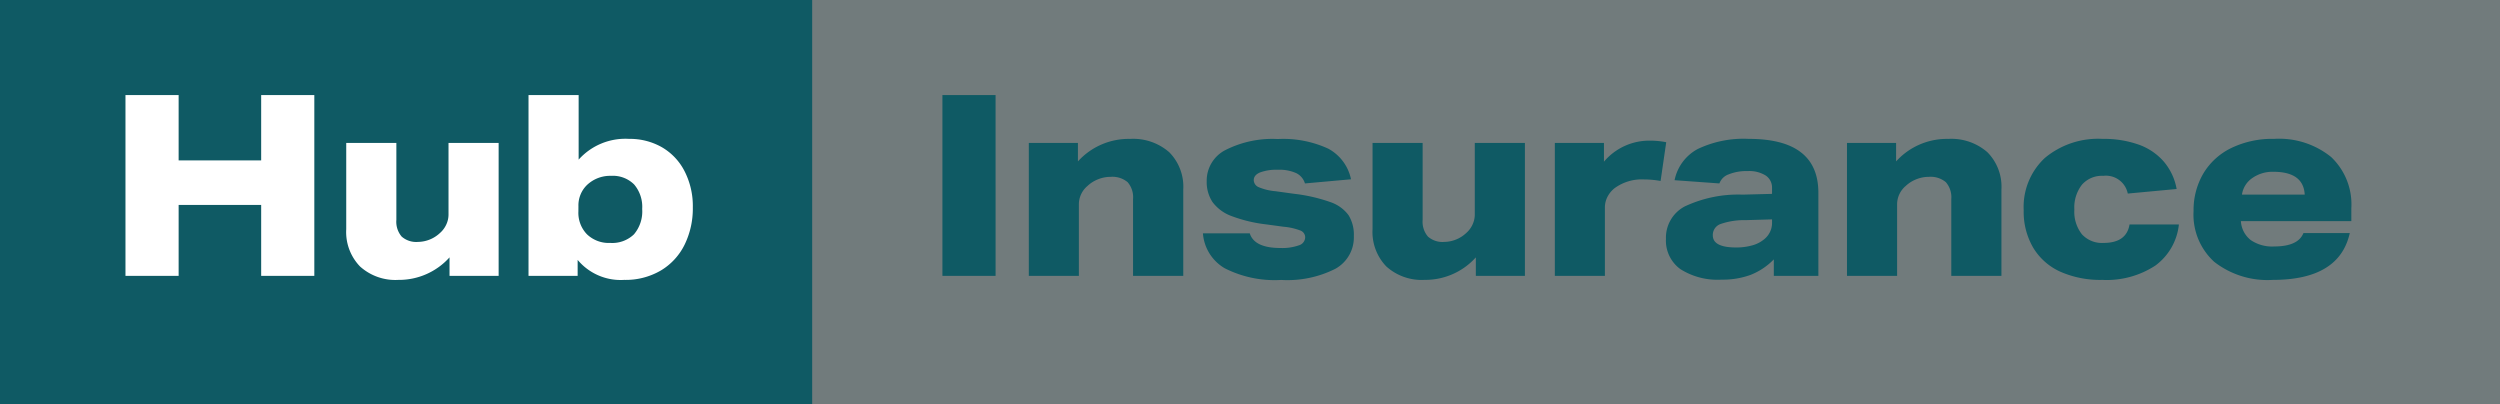 <svg xmlns="http://www.w3.org/2000/svg" width="177.748" height="28.733" viewBox="0 0 177.748 28.733"><rect x="0" y="0" width="177.748" height="28.733" fill="#808080" stroke="none"/><g transform="translate(-26.504 -88.162)"><path d="M8.5,88.162h57.75v28.733H8.5Z" transform="translate(18)" fill="#0f5a64" fill-rule="evenodd"/><path d="M128.5,88.162H8.5v28.733h120Z" transform="translate(75.75)" fill="#0f5a64" fill-rule="evenodd" opacity="0.125"/><path d="M-49.743,0V-12.852h3.78V0Zm13.554,0V-5.454a1.627,1.627,0,0,0-.387-1.206,1.685,1.685,0,0,0-1.215-.378,2.377,2.377,0,0,0-.882.171,2.347,2.347,0,0,0-.756.477,1.707,1.707,0,0,0-.612,1.3V0H-43.6V-9.45h3.492v1.314a4.865,4.865,0,0,1,3.708-1.6,3.886,3.886,0,0,1,2.781.945,3.479,3.479,0,0,1,1,2.655V0Zm12.222-6.57a1.2,1.2,0,0,0-.63-.738,2.943,2.943,0,0,0-1.3-.234,3.353,3.353,0,0,0-1.26.189q-.45.189-.45.549a.554.554,0,0,0,.351.5,3.959,3.959,0,0,0,1.2.288l1.3.18a11.788,11.788,0,0,1,2.6.594,2.666,2.666,0,0,1,1.287.927,2.633,2.633,0,0,1,.378,1.485A2.55,2.55,0,0,1-21.807-.5a7.564,7.564,0,0,1-3.852.792A7.857,7.857,0,0,1-29.673-.54a3.142,3.142,0,0,1-1.548-2.484h3.33q.324,1.044,2.178,1.044A3.539,3.539,0,0,0-24.4-2.169a.612.612,0,0,0,.45-.567.519.519,0,0,0-.342-.486,4.417,4.417,0,0,0-1.206-.27l-1.188-.162a10.331,10.331,0,0,1-2.511-.6,2.943,2.943,0,0,1-1.341-.99,2.594,2.594,0,0,1-.414-1.5,2.439,2.439,0,0,1,1.332-2.2,7.389,7.389,0,0,1,3.726-.783,7.626,7.626,0,0,1,3.582.684,3.205,3.205,0,0,1,1.62,2.178ZM-11.817,0V-1.314a4.822,4.822,0,0,1-3.636,1.6A3.747,3.747,0,0,1-18.18-.666a3.52,3.52,0,0,1-.981-2.646V-9.45H-15.6v5.472a1.623,1.623,0,0,0,.378,1.188,1.567,1.567,0,0,0,1.152.378,2.332,2.332,0,0,0,1.566-.63,1.787,1.787,0,0,0,.45-.6,1.682,1.682,0,0,0,.162-.711V-9.45h3.564V0ZM-6.2,0V-9.45h3.492v1.332A4.223,4.223,0,0,1,.6-9.612,5.861,5.861,0,0,1,1.719-9.5l-.4,2.754a6.737,6.737,0,0,0-1.17-.108,3.276,3.276,0,0,0-2.088.612,1.859,1.859,0,0,0-.522.63,1.633,1.633,0,0,0-.18.738V0ZM9.369,0V-1.17a4.72,4.72,0,0,1-1.647,1.1A5.73,5.73,0,0,1,5.661.27,4.929,4.929,0,0,1,2.727-.477,2.5,2.5,0,0,1,1.7-2.628a2.507,2.507,0,0,1,1.323-2.3,8.93,8.93,0,0,1,4.131-.846l2.088-.054v-.414a1.024,1.024,0,0,0-.45-.891,2.21,2.21,0,0,0-1.278-.315,3.391,3.391,0,0,0-1.359.234A1.076,1.076,0,0,0,5.5-6.57L2.313-6.8A3.238,3.238,0,0,1,3.96-9.018a7.575,7.575,0,0,1,3.627-.72q4.95,0,4.95,3.834V0ZM9.243-4.014,7.371-3.96a5.128,5.128,0,0,0-1.8.279.826.826,0,0,0-.54.8q0,.864,1.656.864A4.153,4.153,0,0,0,7.812-2.16a2.233,2.233,0,0,0,.837-.414,1.485,1.485,0,0,0,.594-1.152ZM21.987,0V-5.454A1.627,1.627,0,0,0,21.6-6.66a1.685,1.685,0,0,0-1.215-.378,2.377,2.377,0,0,0-.882.171,2.347,2.347,0,0,0-.756.477,1.707,1.707,0,0,0-.612,1.3V0H14.571V-9.45h3.492v1.314a4.865,4.865,0,0,1,3.708-1.6,3.886,3.886,0,0,1,2.781.945,3.479,3.479,0,0,1,1,2.655V0ZM38.169-3.654A4.155,4.155,0,0,1,36.495-.729,6.316,6.316,0,0,1,32.715.288a7.027,7.027,0,0,1-2.961-.576,4.316,4.316,0,0,1-1.935-1.7,5.046,5.046,0,0,1-.684-2.673,4.759,4.759,0,0,1,1.5-3.717,5.906,5.906,0,0,1,4.113-1.359,7.372,7.372,0,0,1,2.556.405A4.231,4.231,0,0,1,37.1-8.118a4.114,4.114,0,0,1,.909,1.944l-3.474.324a1.584,1.584,0,0,0-1.746-1.26,1.884,1.884,0,0,0-1.512.63,2.628,2.628,0,0,0-.54,1.764,2.585,2.585,0,0,0,.54,1.764,1.933,1.933,0,0,0,1.53.612q1.638,0,1.854-1.314Zm4.41-.234a1.831,1.831,0,0,0,.693,1.341,2.691,2.691,0,0,0,1.665.459q1.71,0,2.088-.954h3.294Q49.581.288,44.847.288A6.156,6.156,0,0,1,40.689-.99a4.528,4.528,0,0,1-1.476-3.618A5.131,5.131,0,0,1,39.9-7.263a4.7,4.7,0,0,1,1.98-1.818,6.689,6.689,0,0,1,3.06-.657,5.87,5.87,0,0,1,4.05,1.287,4.634,4.634,0,0,1,1.44,3.645v.918Zm4.536-1.89q-.09-1.62-2.232-1.62a2.492,2.492,0,0,0-1.5.45,1.715,1.715,0,0,0-.729,1.17Z" transform="translate(143.252 107.774)" fill="#0f5a64"/><path d="M-10.179,0V-5.04h-5.868V0h-3.78V-12.852h3.78v4.644h5.868v-4.644H-6.4V0ZM3.213,0V-1.314A4.822,4.822,0,0,1-.423.288,3.747,3.747,0,0,1-3.15-.666a3.52,3.52,0,0,1-.981-2.646V-9.45H-.567v5.472A1.623,1.623,0,0,0-.189-2.79a1.567,1.567,0,0,0,1.152.378,2.332,2.332,0,0,0,1.566-.63,1.787,1.787,0,0,0,.45-.6,1.682,1.682,0,0,0,.162-.711V-9.45H6.705V0ZM8.829,0V-12.852h3.564v4.59a4.452,4.452,0,0,1,3.582-1.476,4.6,4.6,0,0,1,2.322.585,4.147,4.147,0,0,1,1.62,1.7,5.436,5.436,0,0,1,.594,2.592,5.836,5.836,0,0,1-.585,2.646A4.387,4.387,0,0,1,18.234-.378a4.949,4.949,0,0,1-2.6.666,3.984,3.984,0,0,1-3.312-1.422V0Zm3.546-4.572a2.19,2.19,0,0,0,.612,1.62,2.238,2.238,0,0,0,1.656.612,2.219,2.219,0,0,0,1.683-.612,2.509,2.509,0,0,0,.585-1.8A2.451,2.451,0,0,0,16.335-6.5,2.141,2.141,0,0,0,14.7-7.11a2.389,2.389,0,0,0-1.71.648,2.017,2.017,0,0,0-.612,1.512Z" transform="translate(55.252 107.774)" fill="#fff"/></g></svg>